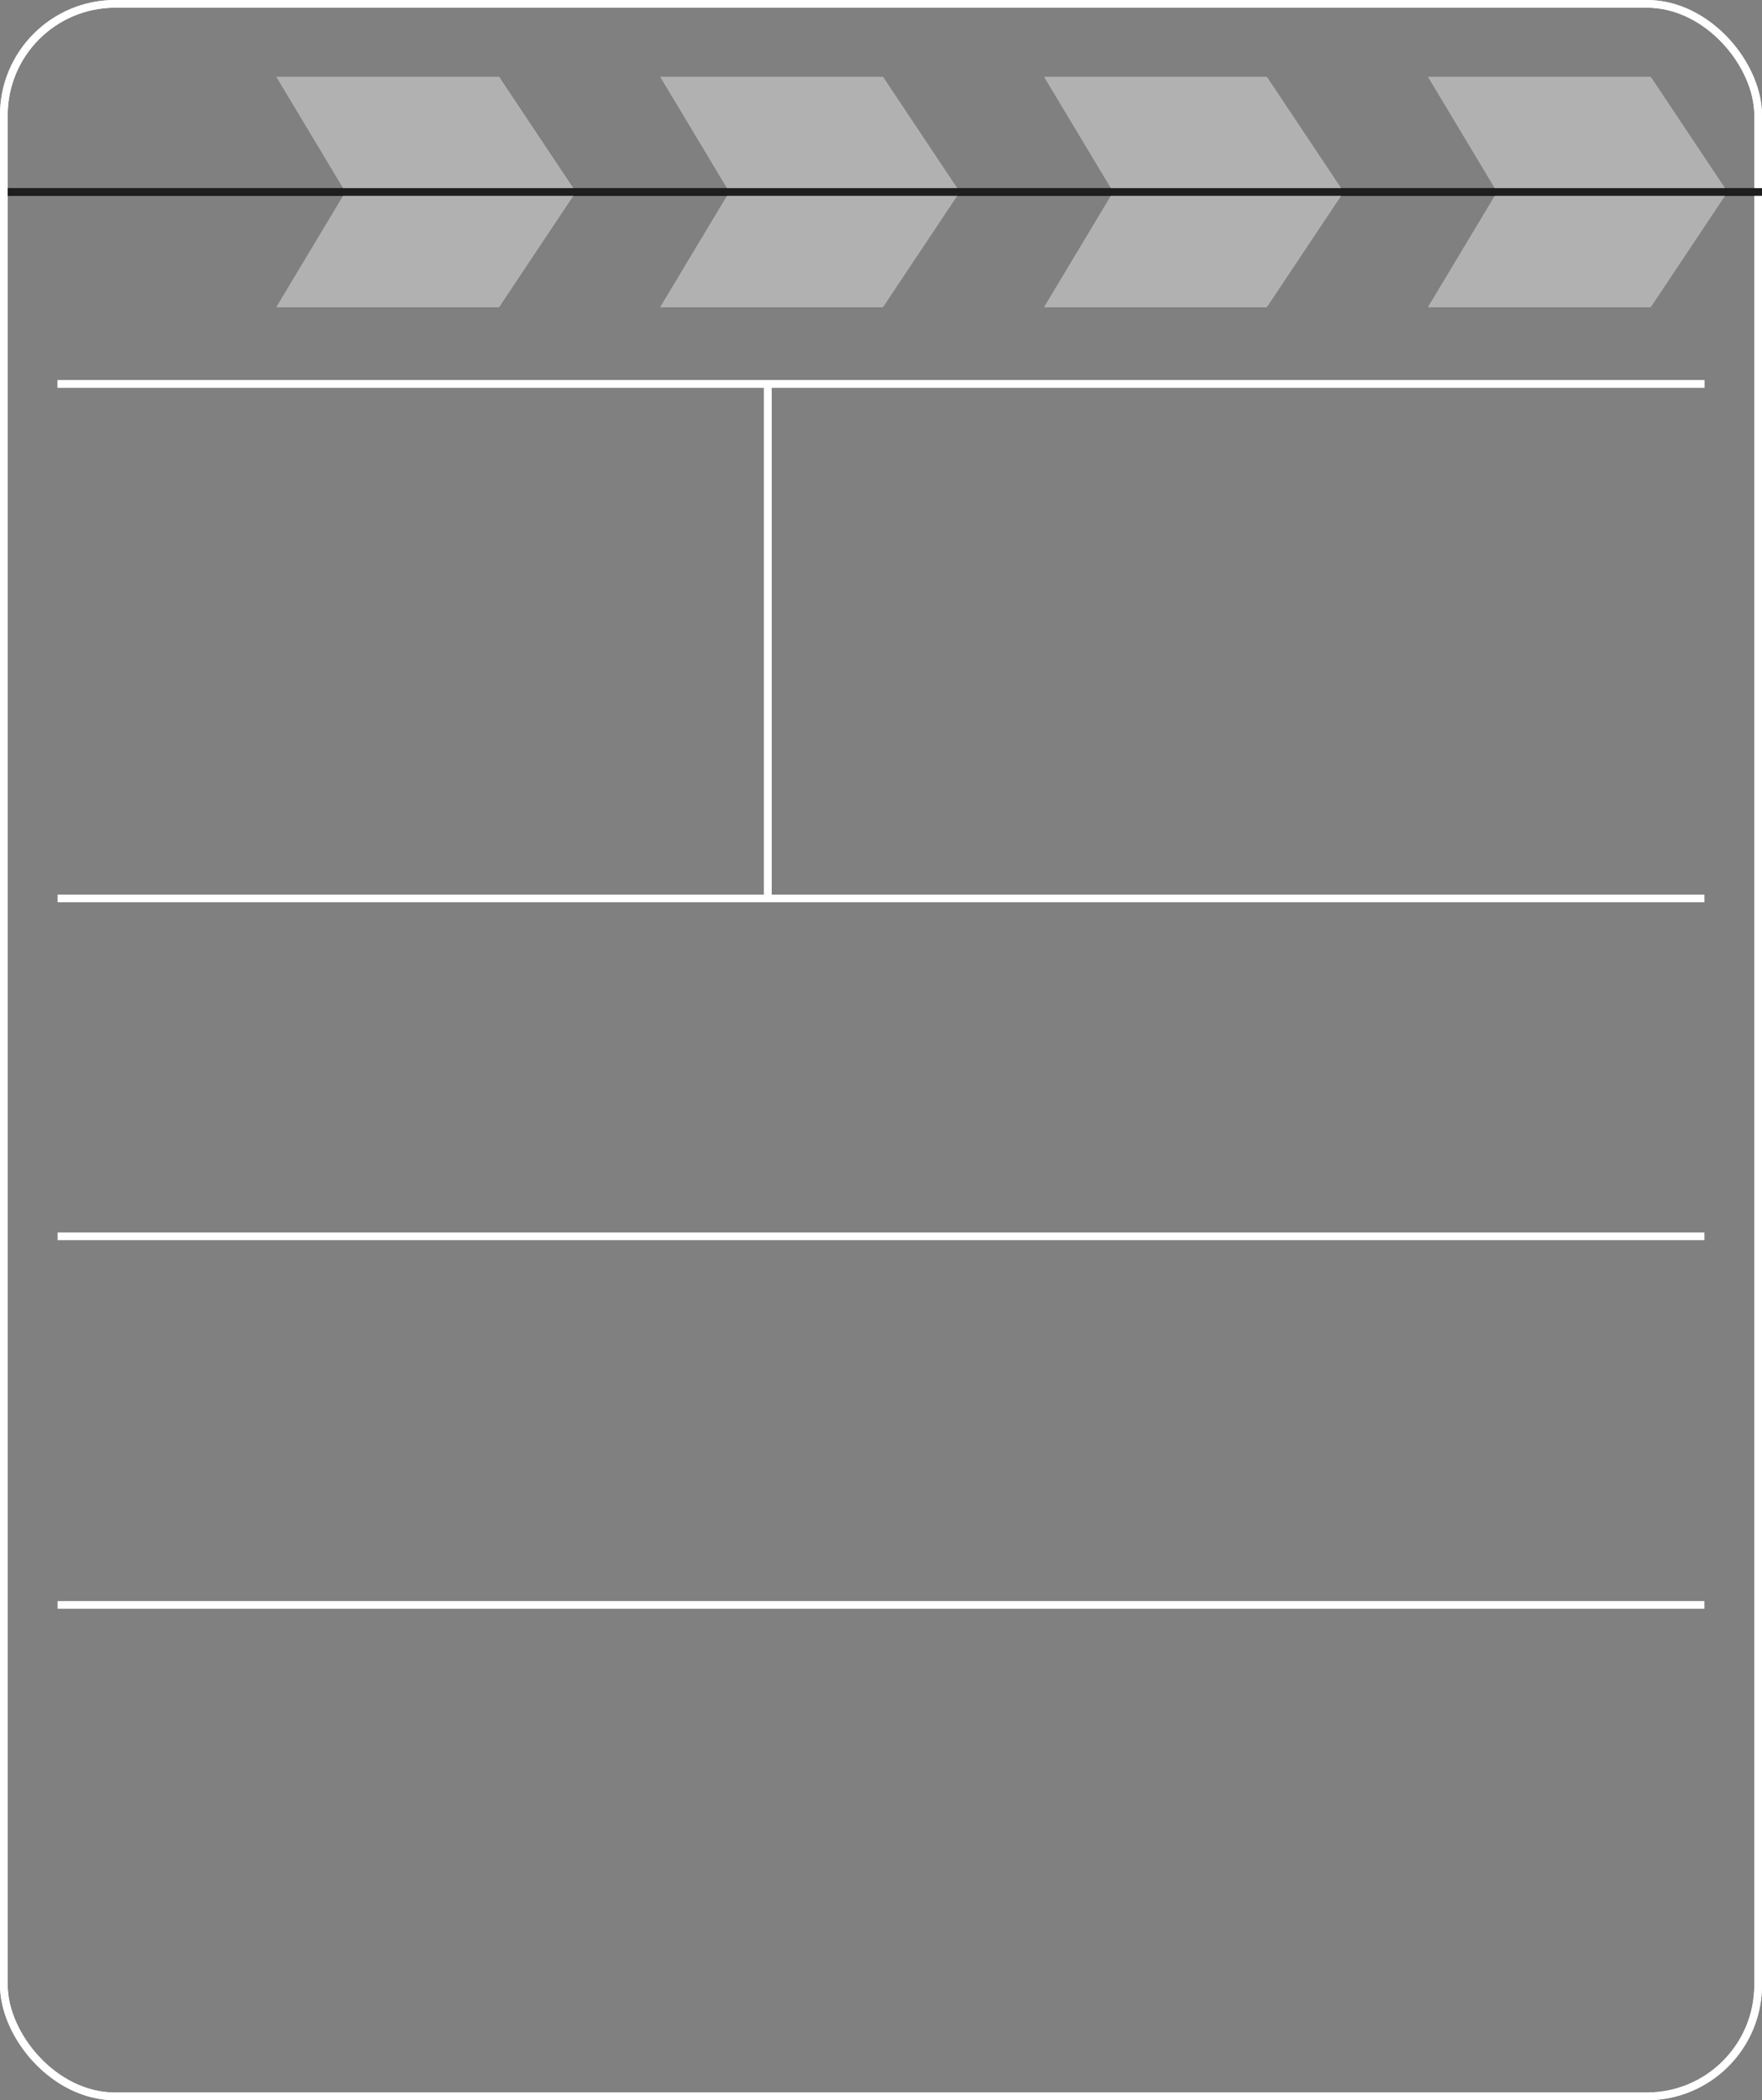 <?xml version="1.0" encoding="UTF-8"?> <svg xmlns="http://www.w3.org/2000/svg" width="459" height="547" viewBox="0 0 459 547" fill="none"><rect x="0" y="0" width="459" height="547" fill="#808080" stroke="none"/> <path d="M15 100H444" stroke="white" stroke-width="2"></path> <rect x="1" y="1" width="457" height="545" rx="29" stroke="white" stroke-width="2"></rect> <path d="M172 20H230L250 50H190L172 20Z" fill="#B1B1B1"></path> <path d="M72 20H130L150 50H90L72 20Z" fill="#B1B1B1"></path> <path d="M272 20H330L350 50H290L272 20Z" fill="#B1B1B1"></path> <path d="M372 20H430L450 50H390L372 20Z" fill="#B1B1B1"></path> <path d="M172 80H230L250 50H190L172 80Z" fill="#B1B1B1"></path> <path d="M72 80H130L150 50H90L72 80Z" fill="#B1B1B1"></path> <path d="M272 80H330L350 50H290L272 80Z" fill="#B1B1B1"></path> <path d="M372 80H430L450 50H390L372 80Z" fill="#B1B1B1"></path> <path d="M200 100.5V233.5" stroke="white" stroke-width="2"></path> <path d="M2 50H459" stroke="#1E1E1E" stroke-width="2"></path> <path d="M15 100H444" stroke="white" stroke-width="2"></path> <path d="M15 234H444" stroke="white" stroke-width="2"></path> <path d="M15 418H444" stroke="white" stroke-width="2"></path> <path d="M15 322H444" stroke="white" stroke-width="2"></path> <rect x="1" y="1" width="457" height="545" rx="29" stroke="white" stroke-width="2"></rect> <path d="M172 20H230L250 50H190L172 20Z" fill="#B1B1B1"></path> <path d="M72 20H130L150 50H90L72 20Z" fill="#B1B1B1"></path> <path d="M272 20H330L350 50H290L272 20Z" fill="#B1B1B1"></path> <path d="M372 20H430L450 50H390L372 20Z" fill="#B1B1B1"></path> <path d="M172 80H230L250 50H190L172 80Z" fill="#B1B1B1"></path> <path d="M72 80H130L150 50H90L72 80Z" fill="#B1B1B1"></path> <path d="M272 80H330L350 50H290L272 80Z" fill="#B1B1B1"></path> <path d="M372 80H430L450 50H390L372 80Z" fill="#B1B1B1"></path> <path d="M200 100.5V233.5" stroke="white" stroke-width="2"></path> <path d="M2 50H459" stroke="#1E1E1E" stroke-width="2"></path> </svg> 